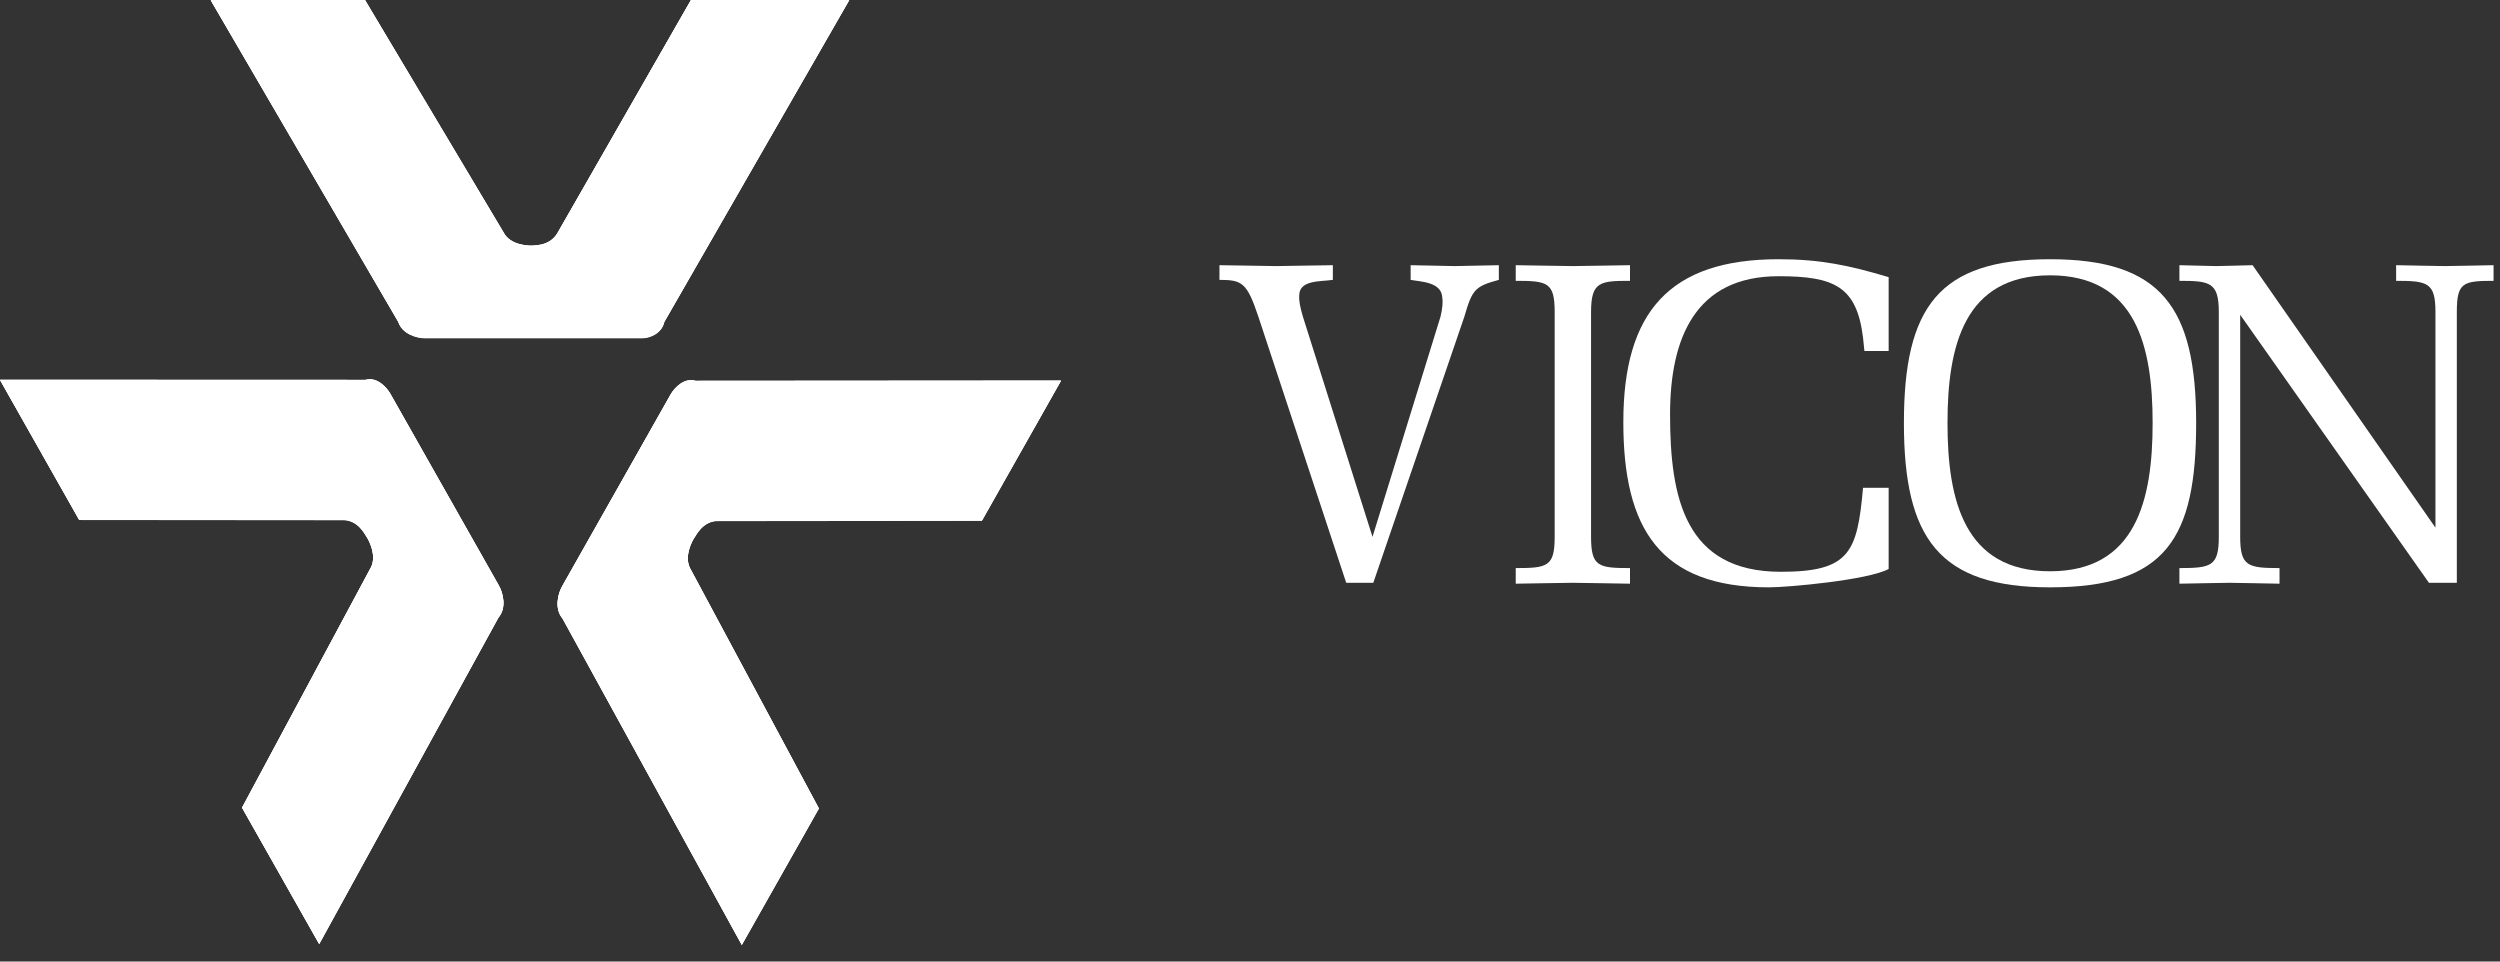 <?xml version="1.0" encoding="UTF-8"?>
<svg width="78px" height="30px" viewBox="0 0 78 30" version="1.1" xmlns="http://www.w3.org/2000/svg" xmlns:xlink="http://www.w3.org/1999/xlink">
    <rect x="0" y="0" width="78" height="30" fill="#333333" stroke="none"/>
    <!-- Generator: Sketch 53.2 (72643) - https://sketchapp.com -->
    <title>Group 31 Copy</title>
    <desc>Created with Sketch.</desc>
    <g id="Page-1" stroke="none" stroke-width="1" fill="none" fill-rule="evenodd">
        <g id="Logos-for-About" transform="translate(-163, -201)">
            <g id="Group-45-Copy" transform="translate(72, 76)">
                <g id="Group-49">
                    <g id="Group-52">
                        <g id="Group-58">
                            <g id="Group-55" transform="translate(0, 125)">
                                <g id="Group-31-Copy" transform="translate(91, 0)">
                                    <path d="M42.002,18.183 L39.26,9.877 C38.906,8.818 38.754,8.732 38.047,8.732 L38.047,8.274 C38.641,8.288 39.22,8.288 39.815,8.302 C40.41,8.288 40.99,8.288 41.585,8.274 L41.585,8.732 C41.192,8.789 40.536,8.732 40.536,9.219 C40.524,9.376 40.561,9.576 40.65,9.877 L42.822,16.75 L44.945,9.877 C45.009,9.607 45.022,9.406 44.997,9.262 C44.961,8.789 44.301,8.789 44.012,8.732 L44.012,8.274 C44.466,8.288 44.933,8.288 45.388,8.302 C45.844,8.288 46.309,8.288 46.764,8.274 L46.764,8.732 C46.02,8.933 45.933,9.032 45.689,9.877 L42.847,18.183" id="Fill-1" fill="#FFFFFF"></path>
                                    <path d="M48.506,9.734 C48.506,8.805 48.277,8.762 47.291,8.762 L47.291,8.274 C47.886,8.289 48.479,8.289 49.073,8.302 C49.665,8.289 50.258,8.289 50.856,8.274 L50.856,8.762 C49.918,8.762 49.641,8.789 49.641,9.734 L49.641,16.75 C49.641,17.68 49.871,17.724 50.856,17.724 L50.856,18.211 C50.258,18.196 49.665,18.196 49.073,18.183 C48.479,18.196 47.886,18.196 47.291,18.211 L47.291,17.724 C48.277,17.724 48.506,17.68 48.506,16.75" id="Fill-3" fill="#FFFFFF"></path>
                                    <path d="M58.926,15.219 L58.926,17.752 C58.299,18.096 55.796,18.325 55.191,18.325 C51.782,18.325 50.648,16.493 50.648,13.171 C50.648,9.734 52.092,8.088 55.489,8.088 C56.78,8.088 57.679,8.274 58.926,8.647 L58.926,10.951 L58.17,10.951 L58.127,10.537 C57.93,8.933 57.229,8.618 55.489,8.618 C52.893,8.618 52.106,10.551 52.106,12.928 C52.106,15.532 52.569,17.84 55.563,17.84 C57.722,17.84 57.946,17.223 58.127,15.219" id="Fill-5" fill="#FFFFFF"></path>
                                    <path d="M60.762,13.2 C60.762,15.606 61.284,17.824 63.961,17.824 C66.64,17.824 67.162,15.606 67.162,13.2 C67.162,10.793 66.64,8.59 63.961,8.59 C61.284,8.59 60.762,10.793 60.762,13.2 M59.402,13.2 C59.402,9.576 60.495,8.088 63.961,8.088 C67.427,8.088 68.52,9.576 68.52,13.2 C68.52,16.793 67.587,18.325 63.961,18.325 C60.507,18.325 59.402,16.806 59.402,13.2" id="Fill-7" fill="#FFFFFF"></path>
                                    <path d="M69.227,9.734 C69.227,8.805 68.946,8.762 67.998,8.762 L67.998,8.274 C68.389,8.289 68.762,8.289 69.147,8.302 C69.52,8.289 69.906,8.289 70.281,8.274 L75.986,16.463 L75.986,9.734 C75.986,8.817 75.744,8.762 74.759,8.762 L74.759,8.274 C75.265,8.289 75.772,8.289 76.278,8.302 C76.784,8.289 77.293,8.289 77.799,8.274 L77.799,8.762 C76.839,8.762 76.653,8.817 76.653,9.734 L76.653,18.183 L75.783,18.183 L69.894,9.821 L69.894,16.75 C69.894,17.667 70.133,17.724 71.121,17.724 L71.121,18.211 C70.602,18.196 70.079,18.196 69.561,18.183 C69.042,18.196 68.52,18.196 67.998,18.211 L67.998,17.724 C68.987,17.724 69.227,17.667 69.227,16.75" id="Fill-9" fill="#FFFFFF"></path>
                                    <g id="Group-40" transform="translate(0, 0)">
                                        <path d="M21.556,0.014 L26.494,0.014 L20.727,10.049 C20.645,10.407 20.283,10.556 20.035,10.556 L13.255,10.556 C13.007,10.556 12.551,10.431 12.426,10.049 L6.574,0.014 L11.388,0.014 L15.705,7.255 C15.918,7.683 16.531,7.683 16.631,7.674 C16.713,7.664 17.179,7.683 17.408,7.255" id="Fill-11" fill="#FFFFFF"></path>
                                        <path d="M21.557,4.01973485e-05 L26.494,4.01973485e-05 L20.727,10.035 C20.645,10.393 20.284,10.542 20.035,10.542 L13.256,10.542 C13.007,10.542 12.551,10.417 12.426,10.035 L6.575,4.01973485e-05 L11.389,4.01973485e-05 L15.706,7.241 C15.918,7.669 16.532,7.669 16.631,7.66 C16.713,7.65 17.18,7.668 17.409,7.241 L21.557,4.01973485e-05 Z" id="Fill-13" fill="#FFFFFF"></path>
                                        <path d="M21.557,4.01973485e-05 L26.494,4.01973485e-05 L20.727,10.035 C20.645,10.393 20.284,10.542 20.035,10.542 L13.256,10.542 C13.007,10.542 12.551,10.417 12.426,10.035 L6.575,4.01973485e-05 L11.389,4.01973485e-05 L15.706,7.241 C15.918,7.669 16.532,7.669 16.631,7.66 C16.713,7.65 17.18,7.668 17.409,7.241 L21.557,4.01973485e-05 Z" id="Fill-15" fill="#FFFFFF"></path>
                                        <path d="M2.469,16.225 L0,11.861 L11.402,11.865 C11.748,11.762 12.054,12.078 12.179,12.298 L15.569,18.288 C15.694,18.507 15.813,18.973 15.552,19.274 L9.959,29.461 L7.553,25.208 L11.54,17.774 C11.799,17.371 11.49,16.828 11.431,16.746 C11.385,16.679 11.167,16.221 10.689,16.232" id="Fill-17" fill="#FFFFFF"></path>
                                        <g id="Group-21" transform="translate(0, 11.802)">
                                            <polygon id="Clip-20" points="0 0.029 15.707 0.029 15.707 17.646 0 17.646"></polygon>
                                            <path d="M2.469,4.41 L-8.65317584e-05,0.045 L11.402,0.049 C11.748,-0.054 12.053,0.262 12.179,0.482 L15.569,6.473 C15.693,6.691 15.813,7.157 15.552,7.459 L9.959,17.646 L7.552,13.393 L11.541,5.958 C11.799,5.556 11.49,5.013 11.431,4.93 C11.384,4.863 11.167,4.405 10.689,4.417 L2.469,4.41 Z" id="Fill-19" fill="#FFFFFF"></path>
                                        </g>
                                        <g id="Group-24" transform="translate(0, 11.802)">
                                            <polygon id="Clip-23" points="0 0.029 15.707 0.029 15.707 17.646 0 17.646"></polygon>
                                            <path d="M2.469,4.41 L-8.65317584e-05,0.045 L11.402,0.049 C11.748,-0.054 12.053,0.262 12.179,0.482 L15.569,6.473 C15.693,6.691 15.813,7.157 15.552,7.459 L9.959,17.646 L7.552,13.393 L11.541,5.958 C11.799,5.556 11.49,5.013 11.431,4.93 C11.384,4.863 11.167,4.405 10.689,4.417 L2.469,4.41 Z" id="Fill-22" fill="#FFFFFF"></path>
                                        </g>
                                        <path d="M30.636,16.251 L33.103,11.886 L21.702,11.894 C21.355,11.787 21.048,12.102 20.922,12.322 L17.534,18.312 C17.41,18.533 17.291,18.998 17.549,19.302 L23.144,29.489 L25.548,25.234 L21.562,17.8 C21.304,17.397 21.609,16.855 21.67,16.775 C21.721,16.704 21.937,16.247 22.413,16.26" id="Fill-25" fill="#FFFFFF"></path>
                                        <path d="M30.636,16.237 L33.103,11.872 L21.703,11.88 C21.355,11.773 21.047,12.087 20.922,12.308 L17.534,18.298 C17.41,18.519 17.291,18.984 17.55,19.288 L23.144,29.475 L25.548,25.22 L21.562,17.786 C21.303,17.383 21.609,16.842 21.67,16.76 C21.721,16.69 21.936,16.233 22.413,16.246 L30.636,16.237 Z" id="Fill-27" fill="#FFFFFF"></path>
                                        <path d="M30.636,16.237 L33.103,11.872 L21.703,11.88 C21.355,11.773 21.047,12.087 20.922,12.308 L17.534,18.298 C17.41,18.519 17.291,18.984 17.55,19.288 L23.144,29.475 L25.548,25.22 L21.562,17.786 C21.303,17.383 21.609,16.842 21.67,16.76 C21.721,16.69 21.936,16.233 22.413,16.246 L30.636,16.237 Z" id="Fill-29" fill="#FFFFFF"></path>
                                    </g>
                                </g>
                            </g>
                        </g>
                    </g>
                </g>
            </g>
        </g>
    </g>
</svg>